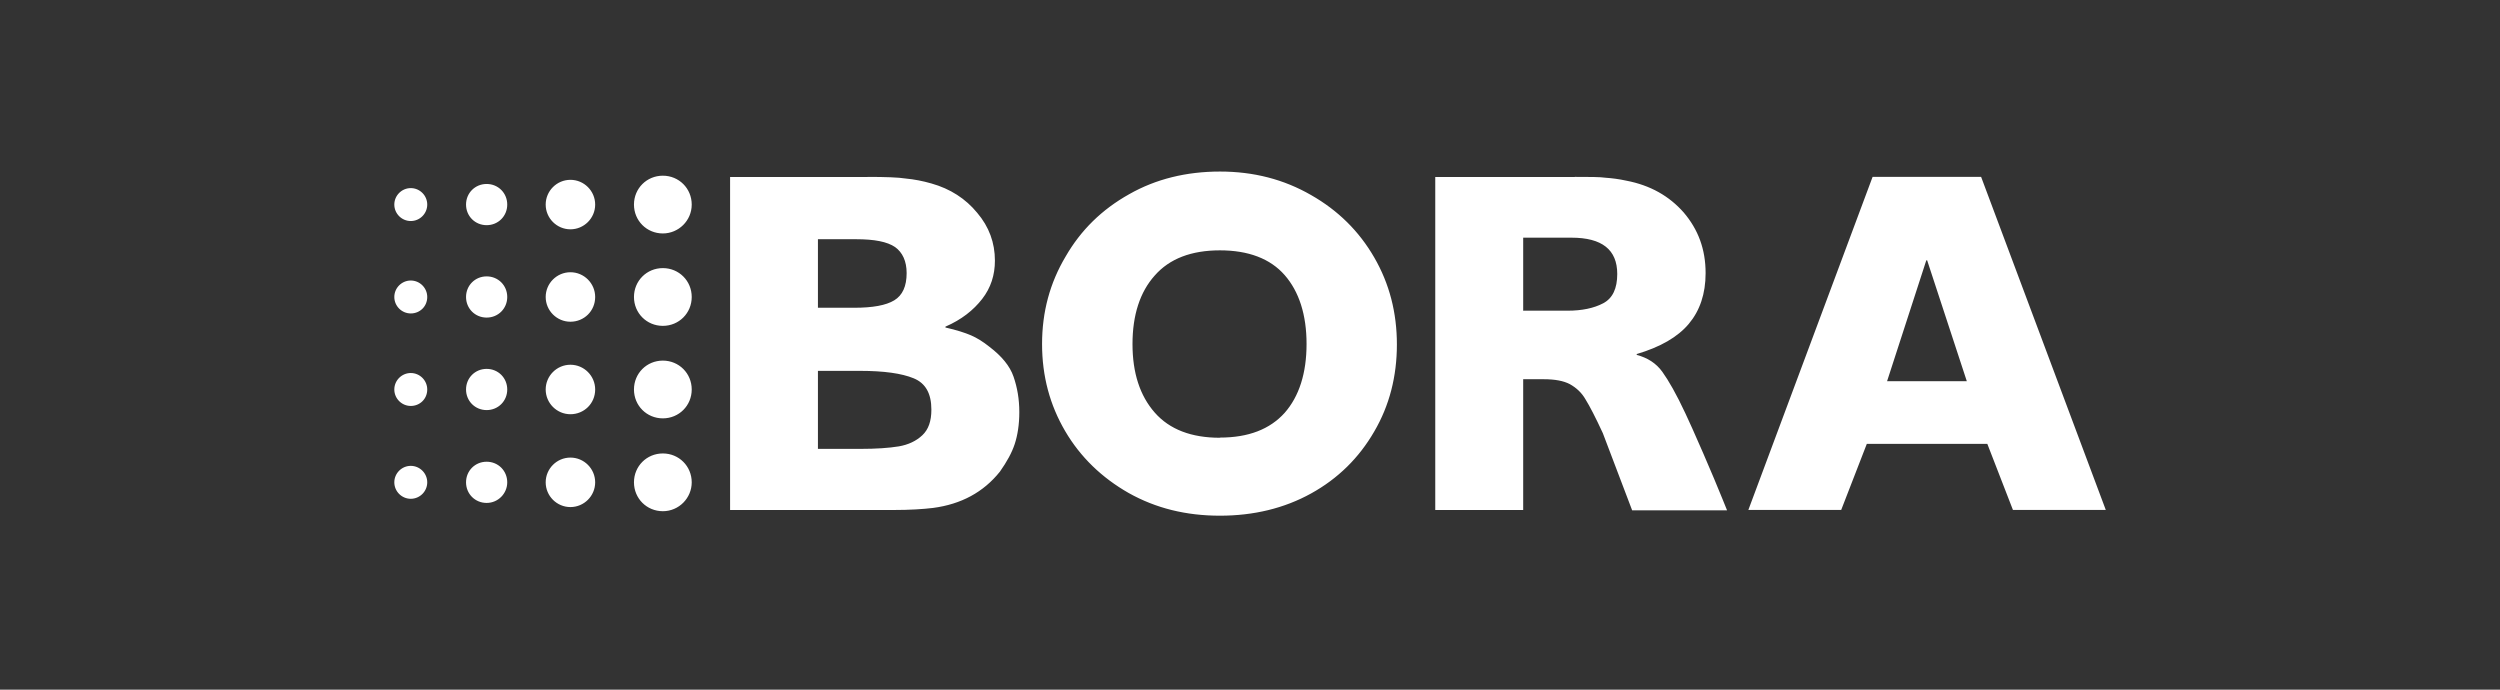 <?xml version="1.0" encoding="UTF-8"?>
<svg id="Ebene_1" data-name="Ebene 1" xmlns="http://www.w3.org/2000/svg" viewBox="0 0 290 80">
  <rect x="0" y="0" width="290" height="80" fill="#333333" stroke="none"/>
  <defs>
    <style>
      .cls-1 {
        fill: #fff;
      }
    </style>
  </defs>
  <path id="path1" class="cls-1" d="M76.89,27.08c-1.87,0-3.35-1.48-3.35-3.35s1.48-3.35,3.35-3.35,3.35,1.48,3.35,3.35-1.53,3.35-3.35,3.35ZM69.04,23.73c0-1.58-1.29-2.87-2.87-2.87s-2.87,1.29-2.87,2.87,1.29,2.87,2.87,2.87,2.87-1.29,2.87-2.87ZM58.84,23.73c0-1.34-1.05-2.39-2.39-2.39s-2.39,1.05-2.39,2.39,1.05,2.39,2.39,2.39,2.39-1.05,2.39-2.39ZM49.56,23.73c0-1.05-.86-1.91-1.91-1.91s-1.91.86-1.91,1.91.86,1.91,1.91,1.91,1.91-.86,1.91-1.91ZM80.24,34.45c0-1.87-1.48-3.35-3.35-3.35s-3.35,1.48-3.35,3.35,1.48,3.35,3.35,3.35,3.35-1.48,3.35-3.35ZM69.04,34.45c0-1.58-1.29-2.87-2.87-2.87s-2.87,1.29-2.87,2.87,1.29,2.87,2.87,2.87,2.87-1.24,2.87-2.87ZM58.84,34.45c0-1.34-1.05-2.39-2.39-2.39s-2.39,1.05-2.39,2.39,1.05,2.39,2.39,2.39,2.39-1.05,2.39-2.39ZM49.56,34.45c0-1.05-.86-1.91-1.91-1.91s-1.91.86-1.91,1.91.86,1.91,1.91,1.91,1.91-.81,1.91-1.91ZM80.24,45.18c0-1.87-1.48-3.35-3.35-3.35s-3.35,1.48-3.35,3.35,1.48,3.35,3.35,3.35,3.35-1.48,3.35-3.35ZM69.04,45.18c0-1.58-1.29-2.87-2.87-2.87s-2.87,1.29-2.87,2.87,1.29,2.87,2.87,2.87,2.87-1.24,2.87-2.87ZM58.84,45.18c0-1.34-1.05-2.39-2.39-2.39s-2.39,1.05-2.39,2.39,1.05,2.39,2.39,2.39,2.39-1.05,2.39-2.39ZM49.56,45.18c0-1.05-.86-1.91-1.91-1.91s-1.91.86-1.91,1.91.86,1.91,1.91,1.91,1.91-.81,1.91-1.91ZM80.24,55.95c0-1.87-1.48-3.35-3.35-3.35s-3.35,1.48-3.35,3.35,1.48,3.35,3.35,3.35,3.35-1.53,3.35-3.35ZM69.04,55.95c0-1.58-1.29-2.87-2.87-2.87s-2.87,1.29-2.87,2.87,1.29,2.87,2.87,2.87,2.87-1.29,2.87-2.87ZM58.84,55.95c0-1.34-1.05-2.39-2.39-2.39s-2.39,1.05-2.39,2.39,1.05,2.39,2.39,2.39,2.39-1.1,2.39-2.39ZM49.56,55.95c0-1.05-.86-1.91-1.91-1.91s-1.91.86-1.91,1.91.86,1.91,1.91,1.91,1.91-.86,1.91-1.91ZM100.63,20.53h-15.94v38.63h18.95c1.91,0,3.45-.1,4.6-.24,3.25-.43,5.84-1.82,7.75-4.21.81-1.15,1.39-2.2,1.72-3.21s.53-2.25.53-3.69c0-1.53-.24-2.87-.67-4.12s-1.39-2.39-2.78-3.45c-.77-.62-1.48-1.05-2.15-1.34s-1.68-.62-2.97-.91v-.1c1.87-.81,3.25-1.91,4.26-3.21s1.48-2.78,1.48-4.45c0-2.06-.67-3.92-2.06-5.55-1.34-1.63-3.11-2.78-5.31-3.4-1.01-.29-2.01-.48-2.97-.57-.86-.14-2.39-.19-4.45-.19ZM94.88,35.7v-7.95h4.45c2.11,0,3.59.29,4.5.91.86.62,1.34,1.63,1.34,3.02,0,1.53-.48,2.58-1.44,3.16s-2.49.86-4.64.86h-4.21ZM94.88,52.02v-9h4.88c2.78,0,4.83.29,6.22.86s2.06,1.77,2.06,3.64c0,1.34-.34,2.3-1.05,2.97s-1.63,1.1-2.73,1.29c-1.15.19-2.63.29-4.45.29h-4.93v-.05ZM141.51,19.9c-3.88,0-7.42.86-10.53,2.63-3.16,1.77-5.6,4.16-7.37,7.23-1.82,3.06-2.73,6.41-2.73,10.15s.91,7.08,2.68,10.1c1.77,3.02,4.26,5.41,7.37,7.18,3.16,1.77,6.65,2.63,10.58,2.63s7.47-.86,10.58-2.58,5.55-4.12,7.32-7.18c1.77-3.02,2.63-6.41,2.63-10.1s-.86-7.04-2.63-10.1-4.21-5.46-7.32-7.23c-3.16-1.82-6.65-2.73-10.58-2.73ZM141.51,50.78c-3.3,0-5.84-.96-7.56-2.92s-2.58-4.6-2.58-7.95.86-6.03,2.58-7.95c1.72-1.96,4.26-2.92,7.56-2.92s5.84.96,7.51,2.87,2.54,4.6,2.54,7.99-.86,6.08-2.54,7.99c-1.72,1.91-4.21,2.87-7.51,2.87ZM182.67,20.53h-16.18v38.63h10.2v-15.17h2.39c1.29,0,2.3.19,3.02.57.77.43,1.39,1.01,1.82,1.77.48.77,1.15,2.06,2.01,3.92l3.4,8.95h11.01c-.24-.57-.72-1.82-1.53-3.73s-1.63-3.83-2.49-5.74l-.81-1.77c-1.05-2.25-1.96-3.83-2.68-4.83s-1.72-1.63-2.97-1.96v-.1c2.73-.81,4.74-1.96,6.03-3.49s1.96-3.49,1.96-5.89c0-2.78-.86-5.07-2.54-7.04-1.68-1.91-3.88-3.16-6.65-3.69-.86-.19-1.68-.29-2.39-.34-.67-.1-1.91-.1-3.59-.1ZM176.69,35.99v-8.42h5.6c3.54,0,5.31,1.39,5.31,4.21,0,1.68-.53,2.82-1.63,3.4s-2.49.86-4.12.86h-5.17v-.05ZM244.27,59.15l-14.46-38.63h-12.59l-14.41,38.63h10.77l2.97-7.66h13.98l2.97,7.66h10.77ZM218.9,44.22l4.55-14.02h.1l4.6,14.02h-9.24Z"/>
</svg>